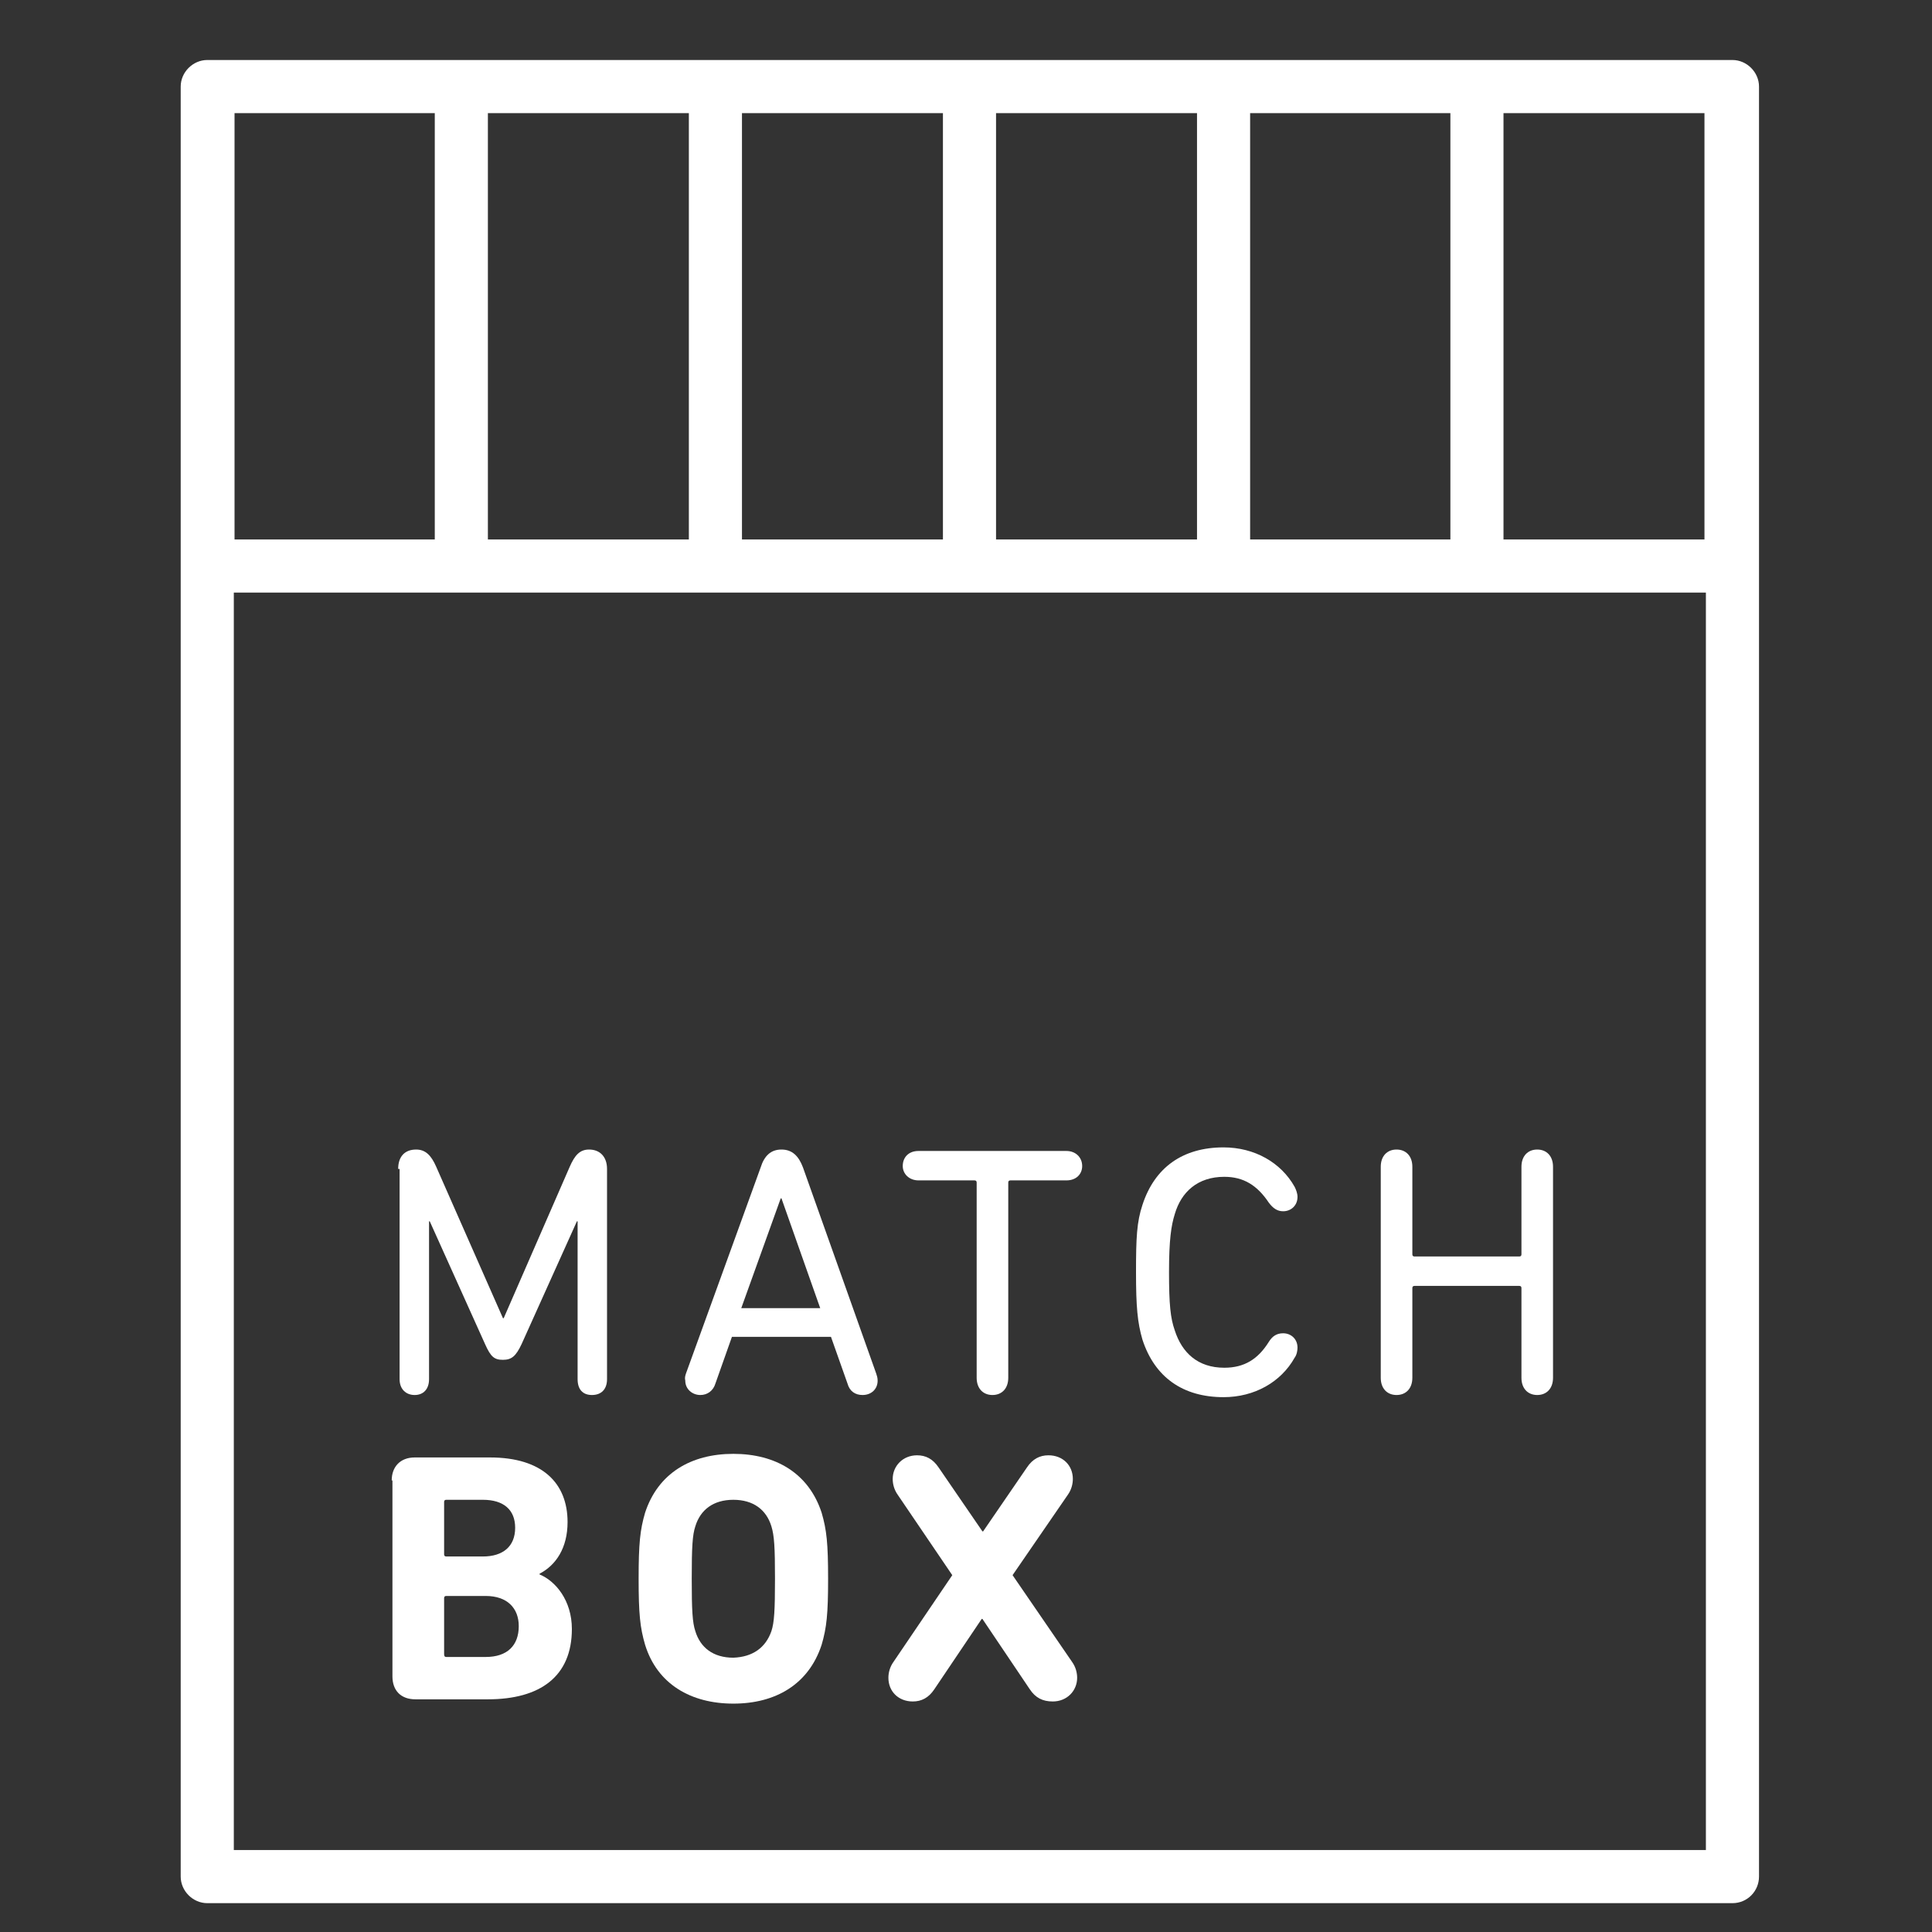<svg xmlns="http://www.w3.org/2000/svg" xmlns:xlink="http://www.w3.org/1999/xlink" width="500" zoomAndPan="magnify" viewBox="0 0 375 375" height="500" preserveAspectRatio="xMidYMid meet" version="1.0"><rect x="0" y="0" width="375" height="375" fill="#333333" stroke="none"/><path fill="#ffffff" d="M 77.285 226.887 C 77.285 224.516 78.539 223.125 80.77 223.125 C 82.578 223.125 83.695 224.238 84.668 226.469 L 97.625 255.863 L 97.766 255.863 L 110.582 226.469 C 111.559 224.238 112.531 223.125 114.344 223.125 C 116.434 223.125 117.824 224.516 117.824 226.887 L 117.824 267.703 C 117.824 269.656 116.711 270.77 114.898 270.77 C 113.09 270.77 112.113 269.656 112.113 267.703 L 112.113 237.055 L 111.977 237.055 L 101.246 260.879 C 100.133 263.246 99.297 263.941 97.625 263.941 C 95.953 263.941 95.258 263.387 94.145 260.879 L 83.414 237.055 L 83.277 237.055 L 83.277 267.703 C 83.277 269.656 82.16 270.77 80.488 270.77 C 78.816 270.77 77.562 269.656 77.562 267.703 L 77.562 226.887 Z M 77.285 226.887 " fill-opacity="1" fill-rule="nonzero"/><path fill="#ffffff" d="M 133.148 266.59 L 147.641 226.605 C 148.336 224.379 149.59 223.125 151.68 223.125 C 153.77 223.125 155.023 224.379 155.859 226.605 L 170.066 266.59 C 170.207 267.008 170.348 267.426 170.348 267.984 C 170.348 269.656 169.094 270.77 167.422 270.77 C 166.027 270.77 164.914 270.07 164.496 268.539 L 161.293 259.484 L 142.066 259.484 L 138.863 268.539 C 138.445 269.934 137.328 270.77 135.938 270.77 C 134.402 270.77 133.012 269.656 133.012 267.984 C 132.871 267.426 133.012 267.008 133.148 266.59 Z M 159.203 253.91 L 151.68 232.598 L 151.539 232.598 L 143.879 253.91 Z M 159.203 253.91 " fill-opacity="1" fill-rule="nonzero"/><path fill="#ffffff" d="M 206.984 223.402 C 208.797 223.402 210.051 224.656 210.051 226.328 C 210.051 227.859 208.938 229.113 206.984 229.113 L 196.121 229.113 C 195.84 229.113 195.703 229.254 195.703 229.531 L 195.703 267.426 C 195.703 269.516 194.449 270.77 192.637 270.77 C 190.824 270.77 189.57 269.516 189.57 267.426 L 189.57 229.531 C 189.57 229.254 189.434 229.113 189.152 229.113 L 178.289 229.113 C 176.477 229.113 175.223 227.859 175.223 226.328 C 175.223 224.656 176.336 223.402 178.289 223.402 Z M 206.984 223.402 " fill-opacity="1" fill-rule="nonzero"/><path fill="#ffffff" d="M 220.5 246.945 C 220.5 240.258 220.641 237.195 221.754 233.852 C 224.121 226.605 229.555 222.707 237.496 222.707 C 243.484 222.707 248.641 225.633 251.289 230.367 C 251.566 230.926 251.844 231.621 251.844 232.32 C 251.844 233.988 250.59 235.105 249.059 235.105 C 247.945 235.105 247.109 234.547 246.273 233.434 C 244.043 230.09 241.398 228.418 237.637 228.418 C 232.48 228.418 229.277 231.344 228.023 235.66 C 227.324 237.891 226.906 240.676 226.906 246.945 C 226.906 253.215 227.188 255.863 228.023 258.23 C 229.414 262.551 232.48 265.477 237.637 265.477 C 241.535 265.477 244.184 263.805 246.273 260.461 C 246.969 259.344 247.805 258.789 249.059 258.789 C 250.59 258.789 251.844 259.902 251.844 261.574 C 251.844 262.133 251.707 262.969 251.289 263.523 C 248.641 268.262 243.484 271.188 237.496 271.188 C 229.555 271.188 224.121 267.285 221.754 260.043 C 220.777 256.699 220.5 253.633 220.5 246.945 Z M 220.5 246.945 " fill-opacity="1" fill-rule="nonzero"/><path fill="#ffffff" d="M 268.004 226.469 C 268.004 224.379 269.258 223.125 271.07 223.125 C 272.883 223.125 274.137 224.379 274.137 226.469 L 274.137 243.465 C 274.137 243.742 274.273 243.883 274.555 243.883 L 294.895 243.883 C 295.172 243.883 295.312 243.742 295.312 243.465 L 295.312 226.469 C 295.312 224.379 296.562 223.125 298.375 223.125 C 300.188 223.125 301.441 224.379 301.441 226.469 L 301.441 267.426 C 301.441 269.516 300.188 270.77 298.375 270.77 C 296.566 270.77 295.312 269.516 295.312 267.426 L 295.312 250.012 C 295.312 249.734 295.172 249.594 294.895 249.594 L 274.555 249.594 C 274.273 249.594 274.137 249.734 274.137 250.012 L 274.137 267.426 C 274.137 269.516 272.883 270.77 271.07 270.77 C 269.258 270.77 268.004 269.516 268.004 267.426 Z M 268.004 226.469 " fill-opacity="1" fill-rule="nonzero"/><path fill="#ffffff" d="M 76.031 287.348 C 76.031 284.699 77.703 282.891 80.488 282.891 L 95.117 282.891 C 105.289 282.891 110.164 287.902 110.164 295.426 C 110.164 300.441 107.934 303.785 104.73 305.457 L 104.73 305.598 C 107.797 306.852 111 310.613 111 316.184 C 111 325.379 104.871 329.836 94.699 329.836 L 80.629 329.836 C 77.844 329.836 76.172 328.164 76.172 325.379 L 76.172 287.348 Z M 93.727 302.113 C 97.625 302.113 99.992 300.164 99.992 296.543 C 99.992 293.059 97.766 291.109 93.727 291.109 L 86.621 291.109 C 86.34 291.109 86.203 291.246 86.203 291.527 L 86.203 301.695 C 86.203 301.977 86.34 302.113 86.621 302.113 Z M 86.621 321.617 L 94.281 321.617 C 98.461 321.617 100.691 319.391 100.691 315.629 C 100.691 312.145 98.461 309.777 94.281 309.777 L 86.621 309.777 C 86.34 309.777 86.203 309.914 86.203 310.195 L 86.203 321.062 C 86.203 321.48 86.34 321.617 86.621 321.617 Z M 86.621 321.617 " fill-opacity="1" fill-rule="nonzero"/><path fill="#ffffff" d="M 125.211 319.25 C 124.234 315.906 123.957 313.258 123.957 306.434 C 123.957 299.605 124.234 296.961 125.211 293.617 C 127.719 285.953 134.125 282.191 142.344 282.191 C 150.566 282.191 156.973 285.953 159.48 293.617 C 160.457 296.961 160.734 299.605 160.734 306.434 C 160.734 313.258 160.457 315.906 159.48 319.25 C 156.973 326.91 150.566 330.672 142.344 330.672 C 134.125 330.672 127.578 326.91 125.211 319.25 Z M 149.73 316.602 C 150.285 314.93 150.426 312.562 150.426 306.434 C 150.426 300.305 150.285 298.074 149.73 296.262 C 148.754 293.059 146.246 291.109 142.344 291.109 C 138.445 291.109 135.938 293.059 134.961 296.262 C 134.402 297.934 134.266 300.305 134.266 306.434 C 134.266 312.562 134.402 314.93 134.961 316.602 C 135.938 319.809 138.445 321.758 142.344 321.758 C 146.105 321.617 148.613 319.809 149.73 316.602 Z M 149.73 316.602 " fill-opacity="1" fill-rule="nonzero"/><path fill="#ffffff" d="M 199.883 327.887 L 190.688 314.234 L 190.547 314.234 L 181.352 327.887 C 180.238 329.559 178.844 330.254 177.172 330.254 C 174.387 330.254 172.438 328.305 172.438 325.656 C 172.438 324.684 172.715 323.57 173.41 322.594 L 184.836 305.738 L 174.246 290.133 C 173.551 289.156 173.273 288.043 173.273 287.07 C 173.273 284.562 175.223 282.473 178.008 282.473 C 179.68 282.473 181.074 283.168 182.188 284.84 L 190.688 297.238 L 190.824 297.238 L 199.324 284.84 C 200.438 283.168 201.832 282.473 203.504 282.473 C 206.289 282.473 208.238 284.422 208.238 287.07 C 208.238 288.043 207.961 289.156 207.266 290.133 L 196.539 305.738 L 208.102 322.594 C 208.797 323.57 209.074 324.684 209.074 325.656 C 209.074 328.164 207.125 330.254 204.34 330.254 C 202.391 330.254 200.996 329.559 199.883 327.887 Z M 199.883 327.887 " fill-opacity="1" fill-rule="nonzero"/><path fill="#ffffff" d="M 336.27 369.402 L 40.23 369.402 C 37.441 369.402 35.074 367.035 35.074 364.246 L 35.074 16.801 C 35.074 14.016 37.441 11.648 40.23 11.648 L 336.27 11.648 C 339.055 11.648 341.422 14.016 341.422 16.801 L 341.422 364.246 C 341.422 367.035 339.195 369.402 336.27 369.402 Z M 45.383 359.094 L 331.113 359.094 L 331.113 21.957 L 45.383 21.957 Z M 45.383 359.094 " fill-opacity="1" fill-rule="nonzero"/><path fill="#ffffff" d="M 334.18 115.016 L 42.18 115.016 C 39.395 115.016 37.023 112.648 37.023 109.863 C 37.023 107.074 39.395 104.707 42.18 104.707 L 334.18 104.707 C 336.965 104.707 339.332 107.074 339.332 109.863 C 339.332 112.648 337.105 115.016 334.18 115.016 Z M 334.18 115.016 " fill-opacity="1" fill-rule="nonzero"/><path fill="#ffffff" d="M 40.367 113.625 C 37.582 113.625 35.215 111.254 35.215 108.469 L 35.215 18.75 C 35.215 15.965 37.582 13.598 40.367 13.598 C 43.152 13.598 45.523 15.965 45.523 18.75 L 45.523 108.469 C 45.383 111.395 43.152 113.625 40.367 113.625 Z M 40.367 113.625 " fill-opacity="1" fill-rule="nonzero"/><path fill="#ffffff" d="M 89.547 113.625 C 86.758 113.625 84.391 111.254 84.391 108.469 L 84.391 18.75 C 84.391 15.965 86.758 13.598 89.547 13.598 C 92.332 13.598 94.699 15.965 94.699 18.75 L 94.699 108.469 C 94.699 111.395 92.473 113.625 89.547 113.625 Z M 89.547 113.625 " fill-opacity="1" fill-rule="nonzero"/><path fill="#ffffff" d="M 138.863 113.625 C 136.074 113.625 133.707 111.254 133.707 108.469 L 133.707 18.75 C 133.707 15.965 136.074 13.598 138.863 13.598 C 141.648 13.598 144.016 15.965 144.016 18.75 L 144.016 108.469 C 144.016 111.395 141.789 113.625 138.863 113.625 Z M 138.863 113.625 " fill-opacity="1" fill-rule="nonzero"/><path fill="#ffffff" d="M 188.18 113.625 C 185.395 113.625 183.023 111.254 183.023 108.469 L 183.023 18.75 C 183.023 15.965 185.395 13.598 188.18 13.598 C 190.965 13.598 193.332 15.965 193.332 18.75 L 193.332 108.469 C 193.332 111.395 190.965 113.625 188.18 113.625 Z M 188.18 113.625 " fill-opacity="1" fill-rule="nonzero"/><path fill="#ffffff" d="M 237.496 113.625 C 234.711 113.625 232.34 111.254 232.34 108.469 L 232.34 18.75 C 232.34 15.965 234.711 13.598 237.496 13.598 C 240.281 13.598 242.648 15.965 242.648 18.75 L 242.648 108.469 C 242.648 111.395 240.281 113.625 237.496 113.625 Z M 237.496 113.625 " fill-opacity="1" fill-rule="nonzero"/><path fill="#ffffff" d="M 286.672 113.625 C 283.887 113.625 281.52 111.254 281.52 108.469 L 281.52 18.75 C 281.52 15.965 283.887 13.598 286.672 13.598 C 289.461 13.598 291.828 15.965 291.828 18.75 L 291.828 108.469 C 291.828 111.395 289.598 113.625 286.672 113.625 Z M 286.672 113.625 " fill-opacity="1" fill-rule="nonzero"/><path fill="#ffffff" d="M 335.988 113.625 C 333.203 113.625 330.836 111.254 330.836 108.469 L 330.836 18.75 C 330.836 15.965 333.203 13.598 335.988 13.598 C 338.777 13.598 341.145 15.965 341.145 18.75 L 341.145 108.469 C 341.145 111.395 338.914 113.625 335.988 113.625 Z M 335.988 113.625 " fill-opacity="1" fill-rule="nonzero"/></svg>